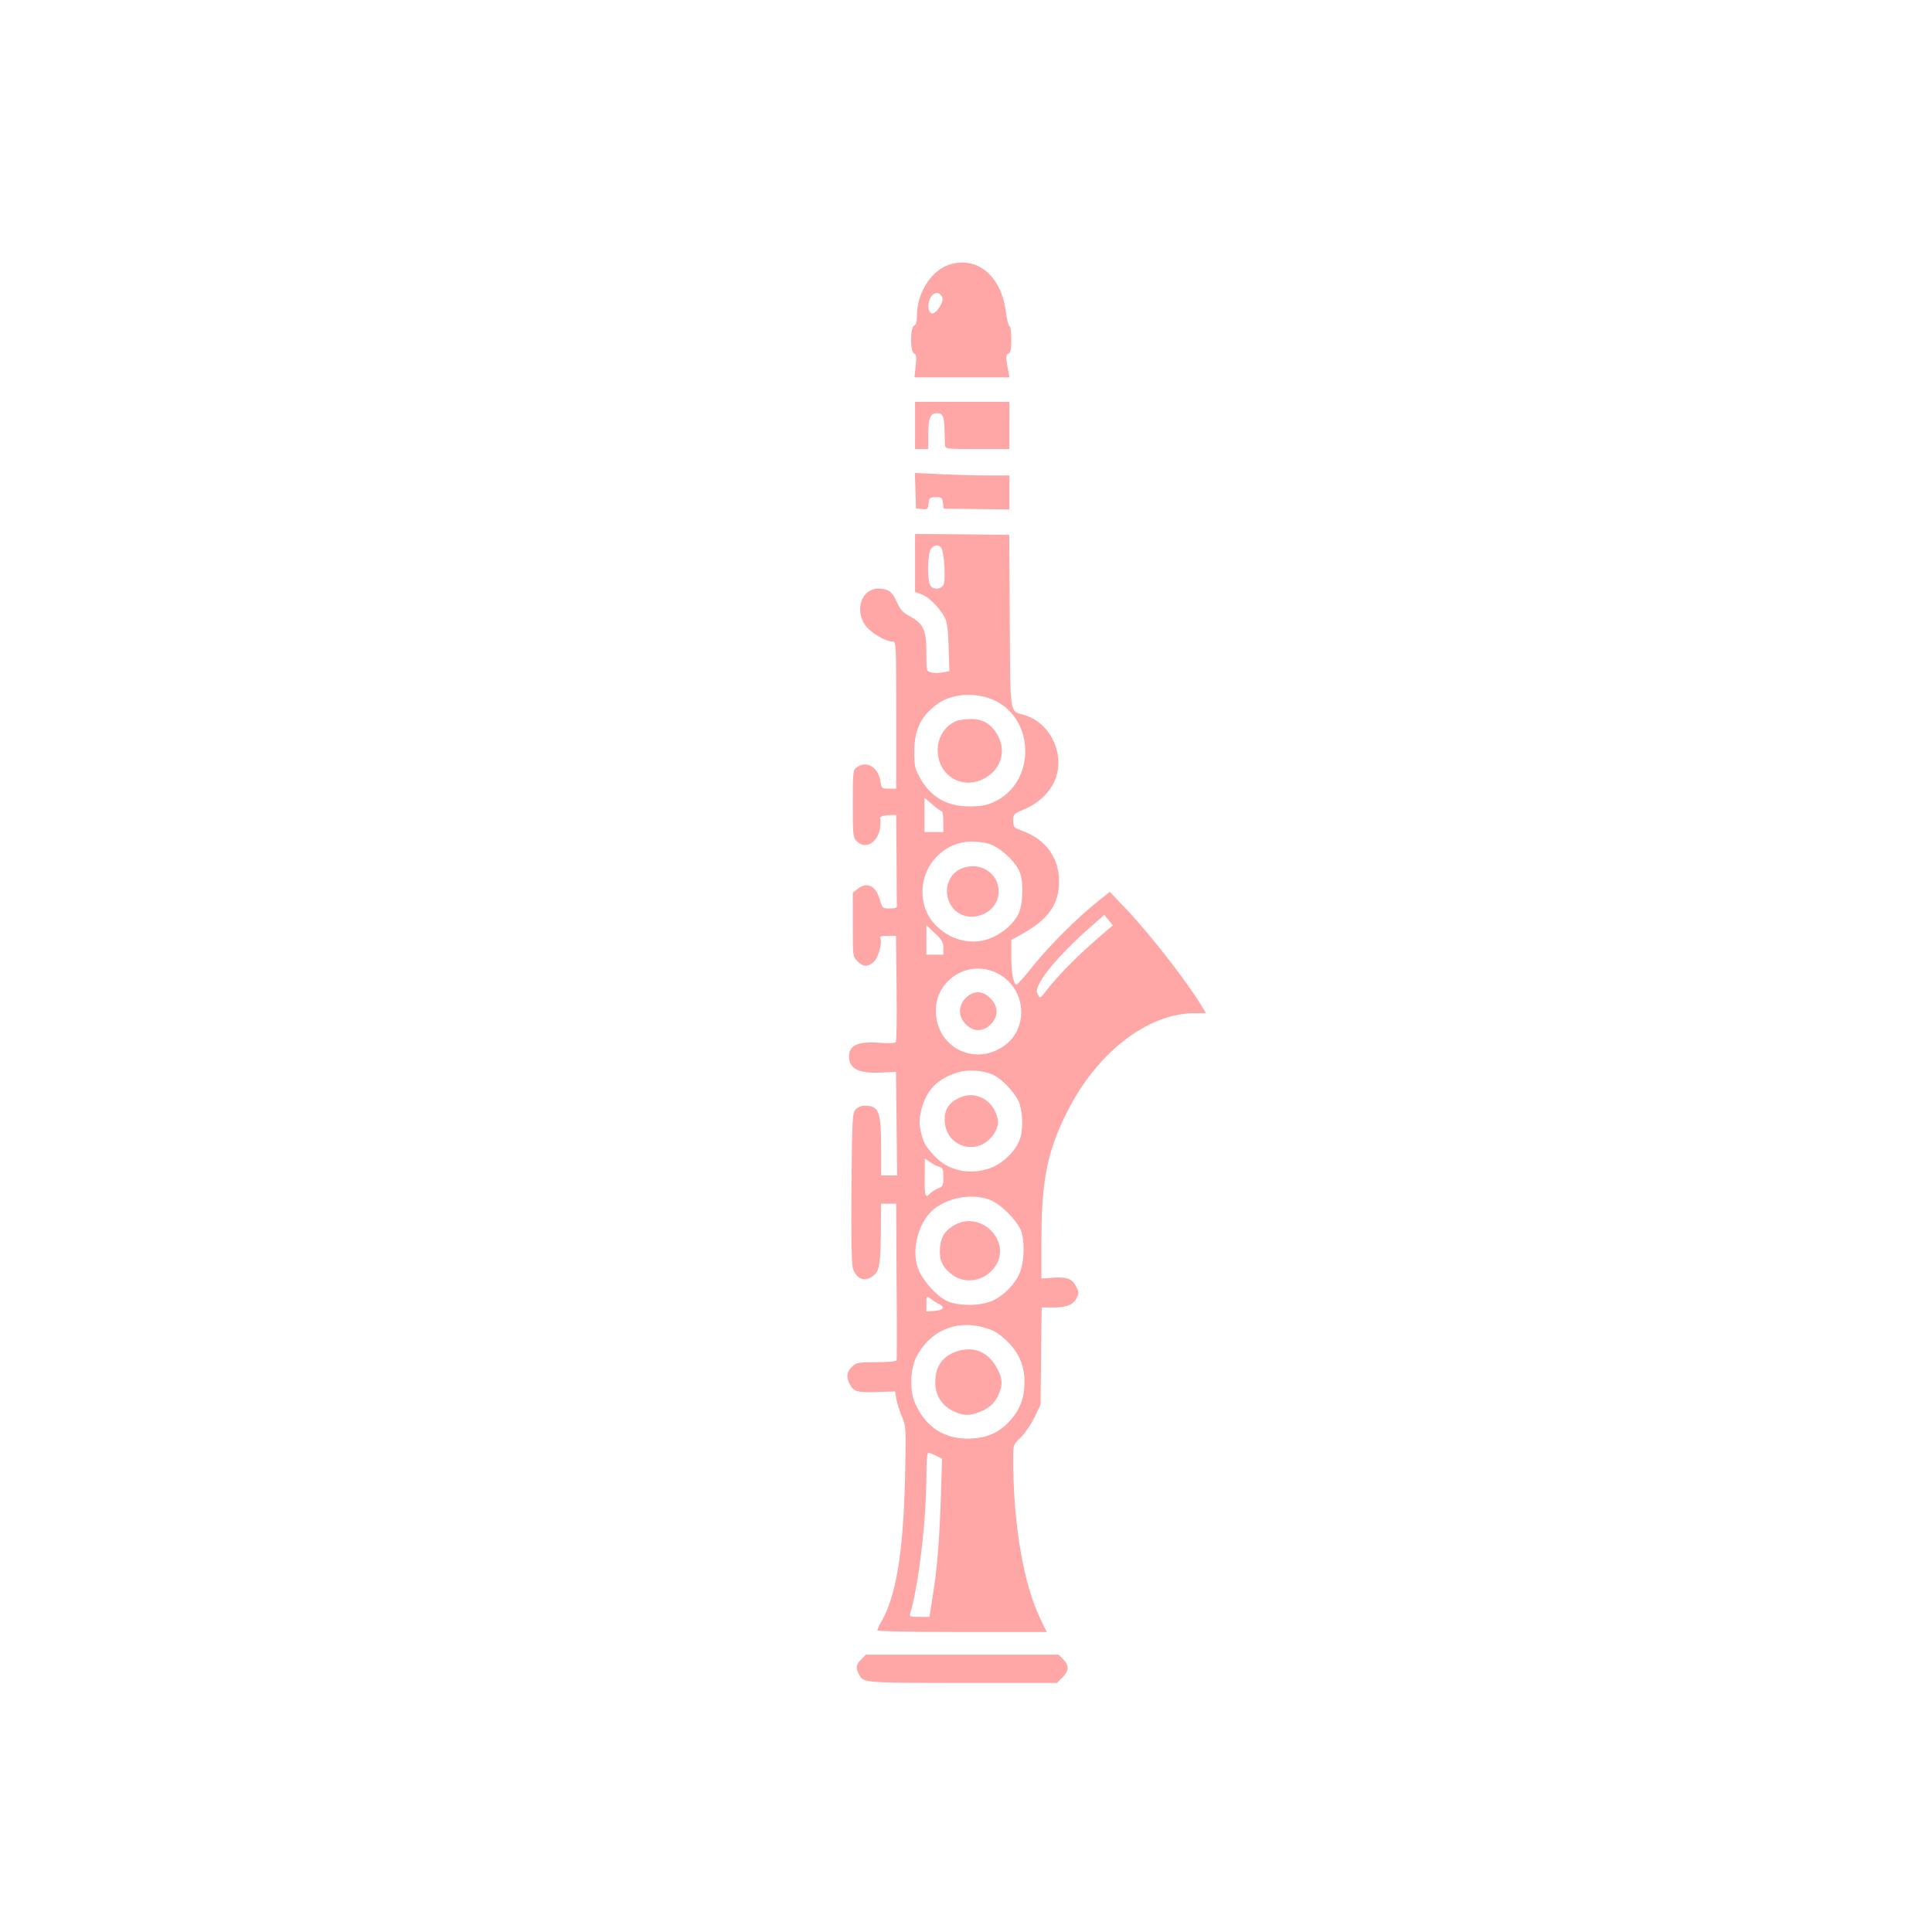 <?xml version="1.0" standalone="no"?>
<!DOCTYPE svg PUBLIC "-//W3C//DTD SVG 20010904//EN"
 "http://www.w3.org/TR/2001/REC-SVG-20010904/DTD/svg10.dtd">
<svg version="1.0" xmlns="http://www.w3.org/2000/svg"
 width="1024pt" height="1024pt" viewBox="0 0 1024 1024"
 preserveAspectRatio="xMidYMid meet">

<g transform="translate(0,1024) scale(0.1,-0.1)"
fill="#ffa6a6" stroke="none">
<path d="M5025 8835 c-92 -33 -165 -150 -165 -267 0 -34 -5 -50 -15 -54 -21
-9 -22 -139 0 -148 12 -4 14 -17 8 -66 l-6 -60 252 0 251 0 -4 23 c-16 79 -17
97 -1 103 11 5 15 22 15 74 0 38 -4 70 -10 72 -5 2 -14 36 -19 76 -24 193
-157 300 -306 247z m-32 -167 c16 -24 -38 -105 -59 -87 -19 15 -18 59 2 87 18
26 41 26 57 0z"/>
<path d="M4850 7985 l0 -125 35 0 35 0 0 76 c0 87 11 114 45 114 32 0 39 -14
41 -85 1 -33 2 -70 3 -82 1 -23 2 -23 171 -23 l170 0 0 125 0 125 -250 0 -250
0 0 -125z"/>
<path d="M4852 7639 l3 -94 32 -3 c29 -3 32 -1 35 30 3 30 6 33 38 33 32 0 35
-3 38 -31 l3 -30 174 -2 175 -2 0 90 0 90 -113 0 c-63 0 -175 3 -251 7 l-137
6 3 -94z"/>
<path d="M4850 7256 l0 -154 34 -12 c37 -12 94 -69 123 -122 13 -25 18 -63 21
-159 l4 -126 -35 -7 c-20 -4 -47 -4 -61 0 -26 6 -26 7 -26 103 0 121 -15 155
-85 193 -40 21 -53 36 -71 76 -25 57 -46 72 -99 72 -87 0 -126 -109 -70 -193
26 -38 107 -87 145 -87 20 0 20 -5 20 -390 l0 -390 -39 0 c-37 0 -39 1 -45 41
-12 73 -72 109 -124 73 -21 -15 -22 -21 -22 -193 0 -165 1 -179 20 -199 44
-47 111 -11 124 67 3 23 4 46 1 51 -6 11 19 20 56 20 l29 0 2 -235 c0 -129 1
-241 2 -247 1 -9 -13 -13 -38 -13 -38 0 -39 1 -53 47 -21 74 -67 96 -117 57
l-26 -20 0 -170 c0 -167 0 -170 25 -194 30 -31 55 -32 87 -2 25 23 46 105 33
127 -4 6 11 10 39 10 l45 0 3 -276 c2 -152 0 -281 -4 -287 -4 -6 -34 -8 -87
-4 -112 9 -160 -13 -161 -71 -1 -66 50 -92 168 -87 l81 4 3 -275 3 -274 -42 0
-43 0 0 150 c0 191 -12 220 -89 220 -15 0 -36 -9 -46 -20 -17 -19 -19 -50 -22
-411 -2 -255 0 -403 7 -429 17 -62 68 -79 114 -37 29 25 34 69 35 270 l1 107
40 0 40 0 2 -410 c2 -226 2 -415 0 -420 -2 -6 -48 -10 -108 -10 -98 0 -107 -2
-129 -25 -27 -26 -31 -54 -13 -88 22 -43 38 -48 143 -45 l99 3 7 -42 c4 -22
18 -64 30 -93 21 -50 22 -58 16 -318 -9 -399 -48 -636 -127 -769 -11 -19 -20
-38 -20 -44 0 -5 175 -9 449 -9 l449 0 -33 68 c-90 184 -145 504 -145 851 0
73 0 74 41 113 22 22 55 70 72 106 l32 67 3 258 3 257 62 0 c72 0 107 15 125
53 11 22 10 31 -3 56 -22 43 -48 54 -121 49 l-64 -4 0 212 c0 306 32 465 135
669 159 317 428 525 678 525 l59 0 -23 38 c-76 127 -273 380 -402 516 l-85 89
-53 -42 c-109 -86 -256 -231 -344 -339 -49 -61 -93 -111 -96 -111 -16 -2 -29
60 -29 144 l0 93 58 32 c139 78 195 157 195 278 1 121 -67 219 -184 264 -57
22 -59 24 -59 59 0 34 3 36 57 59 75 31 135 87 163 152 59 137 -22 309 -163
349 -77 22 -72 -12 -75 497 l-3 457 -250 3 -249 2 0 -154z m138 82 c16 -20 26
-172 13 -197 -15 -27 -57 -28 -71 -2 -17 32 -13 177 6 195 19 19 38 20 52 4z
m287 -812 c216 -106 211 -439 -8 -537 -39 -18 -70 -23 -127 -23 -123 -1 -212
52 -268 159 -23 43 -27 61 -26 135 1 117 37 188 127 252 76 54 207 60 302 14z
m-283 -586 c4 0 8 -25 8 -55 l0 -55 -50 0 -50 0 0 91 0 91 42 -36 c23 -20 45
-36 50 -36z m244 -171 c60 -15 147 -94 170 -154 20 -55 16 -174 -9 -221 -25
-49 -77 -95 -136 -122 -105 -48 -233 -17 -314 78 -83 97 -76 253 16 348 70 73
165 98 273 71z m621 -469 c-137 -116 -245 -224 -318 -319 -26 -33 -27 -34 -38
-12 -10 18 -8 30 15 71 33 61 142 180 253 277 l84 74 23 -28 22 -28 -41 -35z
m-857 -84 l0 -36 -45 0 -45 0 0 78 0 78 45 -42 c37 -34 45 -48 45 -78z m287
-135 c153 -78 170 -293 31 -387 -158 -107 -357 -2 -358 189 0 167 177 275 327
198z m-17 -541 c41 -21 101 -83 126 -131 23 -45 29 -139 13 -196 -19 -71 -98
-146 -174 -169 -111 -32 -216 -5 -287 74 -46 51 -55 69 -69 131 -8 40 -7 62 5
112 26 98 79 155 179 191 62 22 150 17 207 -12z m-292 -484 c19 -6 22 -14 22
-55 0 -44 -3 -50 -30 -61 -16 -7 -35 -18 -41 -26 -24 -29 -30 -11 -28 86 l1
100 27 -19 c14 -10 36 -22 49 -25z m287 -184 c47 -24 115 -93 141 -142 27 -50
25 -179 -3 -241 -26 -58 -83 -116 -142 -143 -66 -30 -190 -29 -247 1 -59 31
-129 114 -150 175 -34 103 7 247 88 311 85 67 225 85 313 39z m-287 -544 c33
-17 22 -33 -26 -36 l-42 -3 0 42 c0 41 0 41 23 25 12 -9 32 -22 45 -28z m230
-122 c62 -17 87 -32 138 -83 56 -57 84 -125 84 -204 0 -87 -22 -148 -76 -208
-60 -67 -127 -95 -224 -96 -128 0 -222 61 -278 183 -32 70 -29 183 6 252 70
134 205 194 350 156z m-246 -682 l31 -16 -6 -197 c-8 -236 -20 -390 -44 -533
l-17 -108 -54 0 c-46 0 -53 2 -48 18 44 143 86 495 86 730 0 78 4 122 10 122
6 0 25 -7 42 -16z"/>
<path d="M5070 6419 c-61 -25 -100 -85 -100 -154 0 -154 162 -227 281 -128 63
53 77 135 36 208 -33 58 -79 85 -141 84 -28 0 -62 -5 -76 -10z"/>
<path d="M5094 5636 c-72 -32 -97 -123 -54 -194 69 -112 253 -58 253 74 0 99
-103 161 -199 120z"/>
<path d="M5119 4951 c-42 -42 -41 -102 2 -142 21 -20 42 -29 64 -29 22 0 43 9
64 29 44 41 44 97 0 140 -41 42 -89 42 -130 2z"/>
<path d="M5083 4421 c-52 -24 -76 -61 -76 -114 0 -148 178 -201 260 -78 29 42
29 82 2 131 -39 68 -115 94 -186 61z"/>
<path d="M5065 3750 c-54 -28 -78 -63 -83 -125 -5 -62 13 -102 63 -140 71 -55
177 -35 230 43 88 129 -70 295 -210 222z"/>
<path d="M5067 3076 c-74 -27 -110 -80 -110 -163 0 -68 34 -122 95 -152 50
-24 80 -26 129 -9 54 18 90 48 110 92 26 57 23 93 -11 152 -46 82 -125 111
-213 80z"/>
<path d="M4565 1445 c-28 -27 -31 -46 -13 -78 25 -47 15 -46 546 -47 l504 0
29 29 c35 36 37 64 4 96 l-24 25 -511 0 -511 0 -24 -25z"/>
</g>
</svg>
